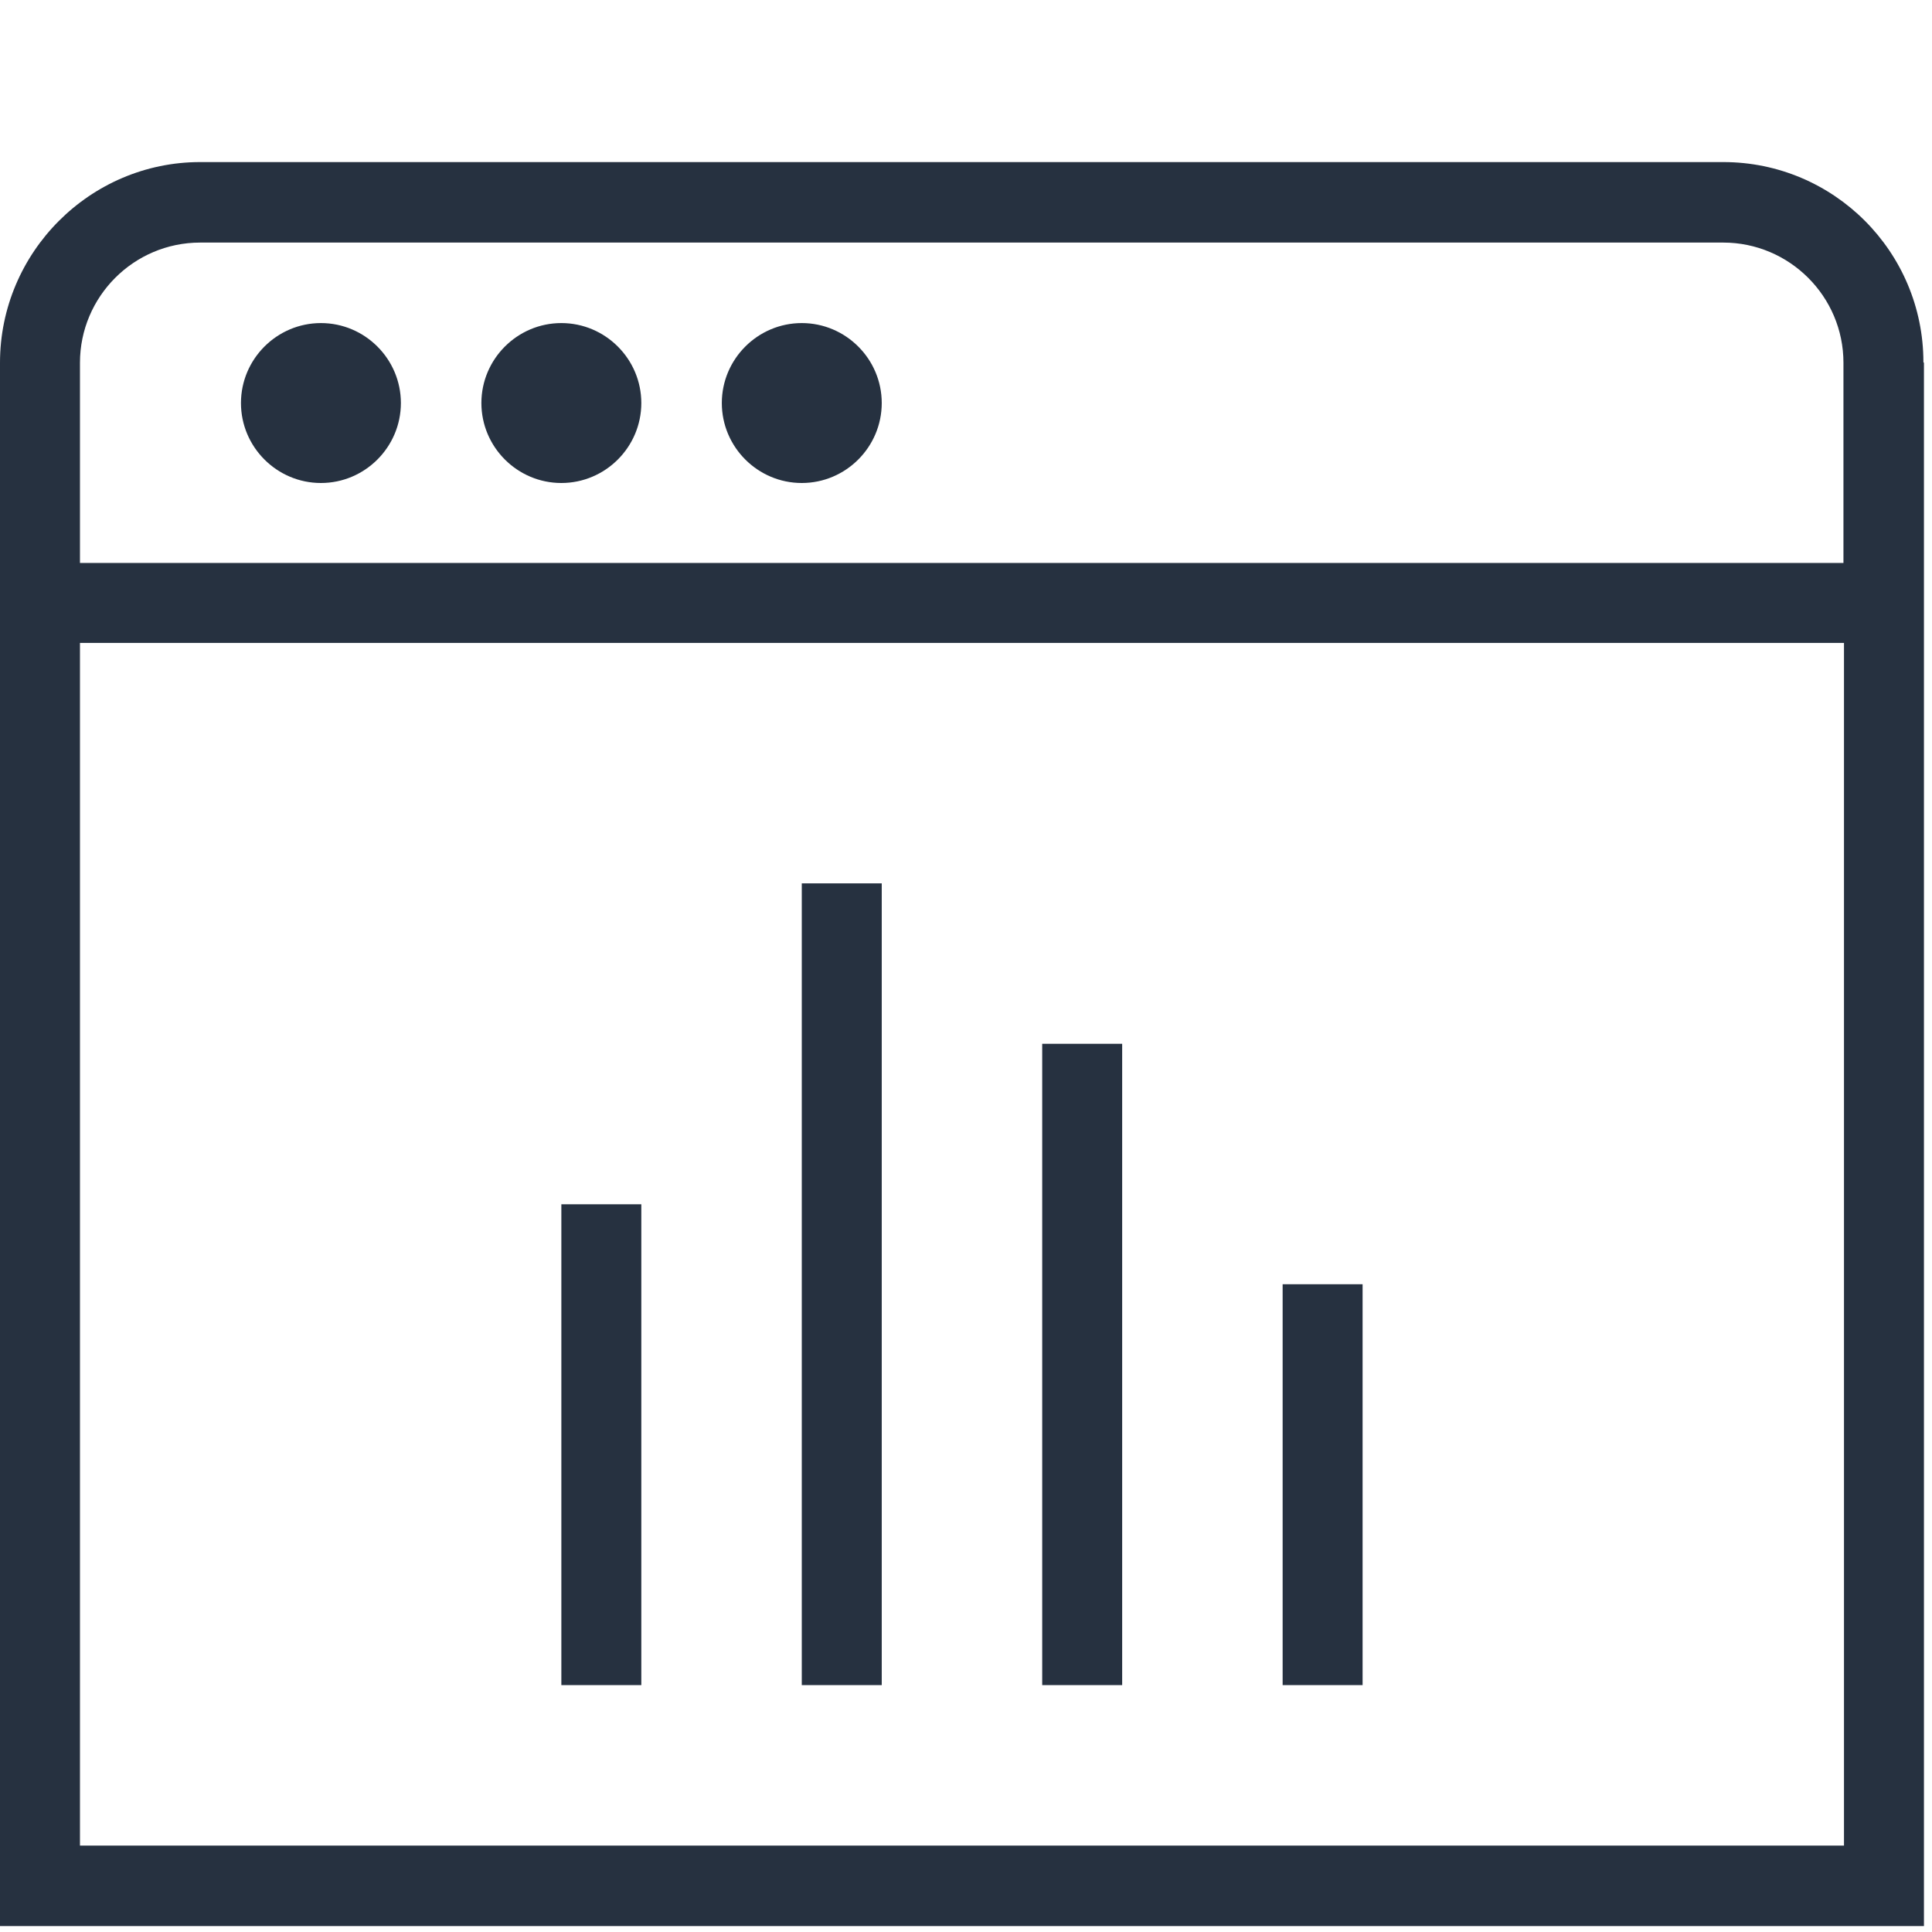 <?xml version="1.0" encoding="UTF-8"?>
<svg xmlns="http://www.w3.org/2000/svg" id="Layer_1" data-name="Layer 1" width=".5in" height=".5in" viewBox="0 0 36 36">
  <defs>
    <style>
      .cls-1 {
        fill: #263140;
      }
    </style>
  </defs>
  <path class="cls-1" d="M10.46,22.44h1.49v8.96h-1.49v-8.96ZM23.9,31.4h1.49v-7.47h-1.49v7.47ZM14.94,31.4h1.49v-14.94h-1.49v14.94ZM19.42,31.4h1.49v-11.95h-1.49v11.95ZM35.85,6.76v29.13H0V6.76C0,4.7,1.68,3.02,3.73,3.02h28.38c2.06,0,3.73,1.67,3.73,3.73ZM1.49,6.76v3.73h32.86v-3.73c0-1.24-1.01-2.24-2.24-2.24H3.73c-1.24,0-2.24,1.01-2.24,2.24ZM34.36,34.39V11.98H1.49v22.41h32.86ZM5.98,9c.82,0,1.49-.67,1.49-1.49s-.67-1.49-1.49-1.49-1.49.67-1.49,1.49.67,1.49,1.49,1.49ZM10.46,9c.82,0,1.49-.67,1.49-1.49s-.67-1.49-1.49-1.49-1.49.67-1.49,1.49.67,1.49,1.49,1.49ZM14.94,9c.82,0,1.49-.67,1.49-1.49s-.67-1.49-1.49-1.49-1.49.67-1.49,1.49.67,1.49,1.49,1.49Z"></path>
</svg>
